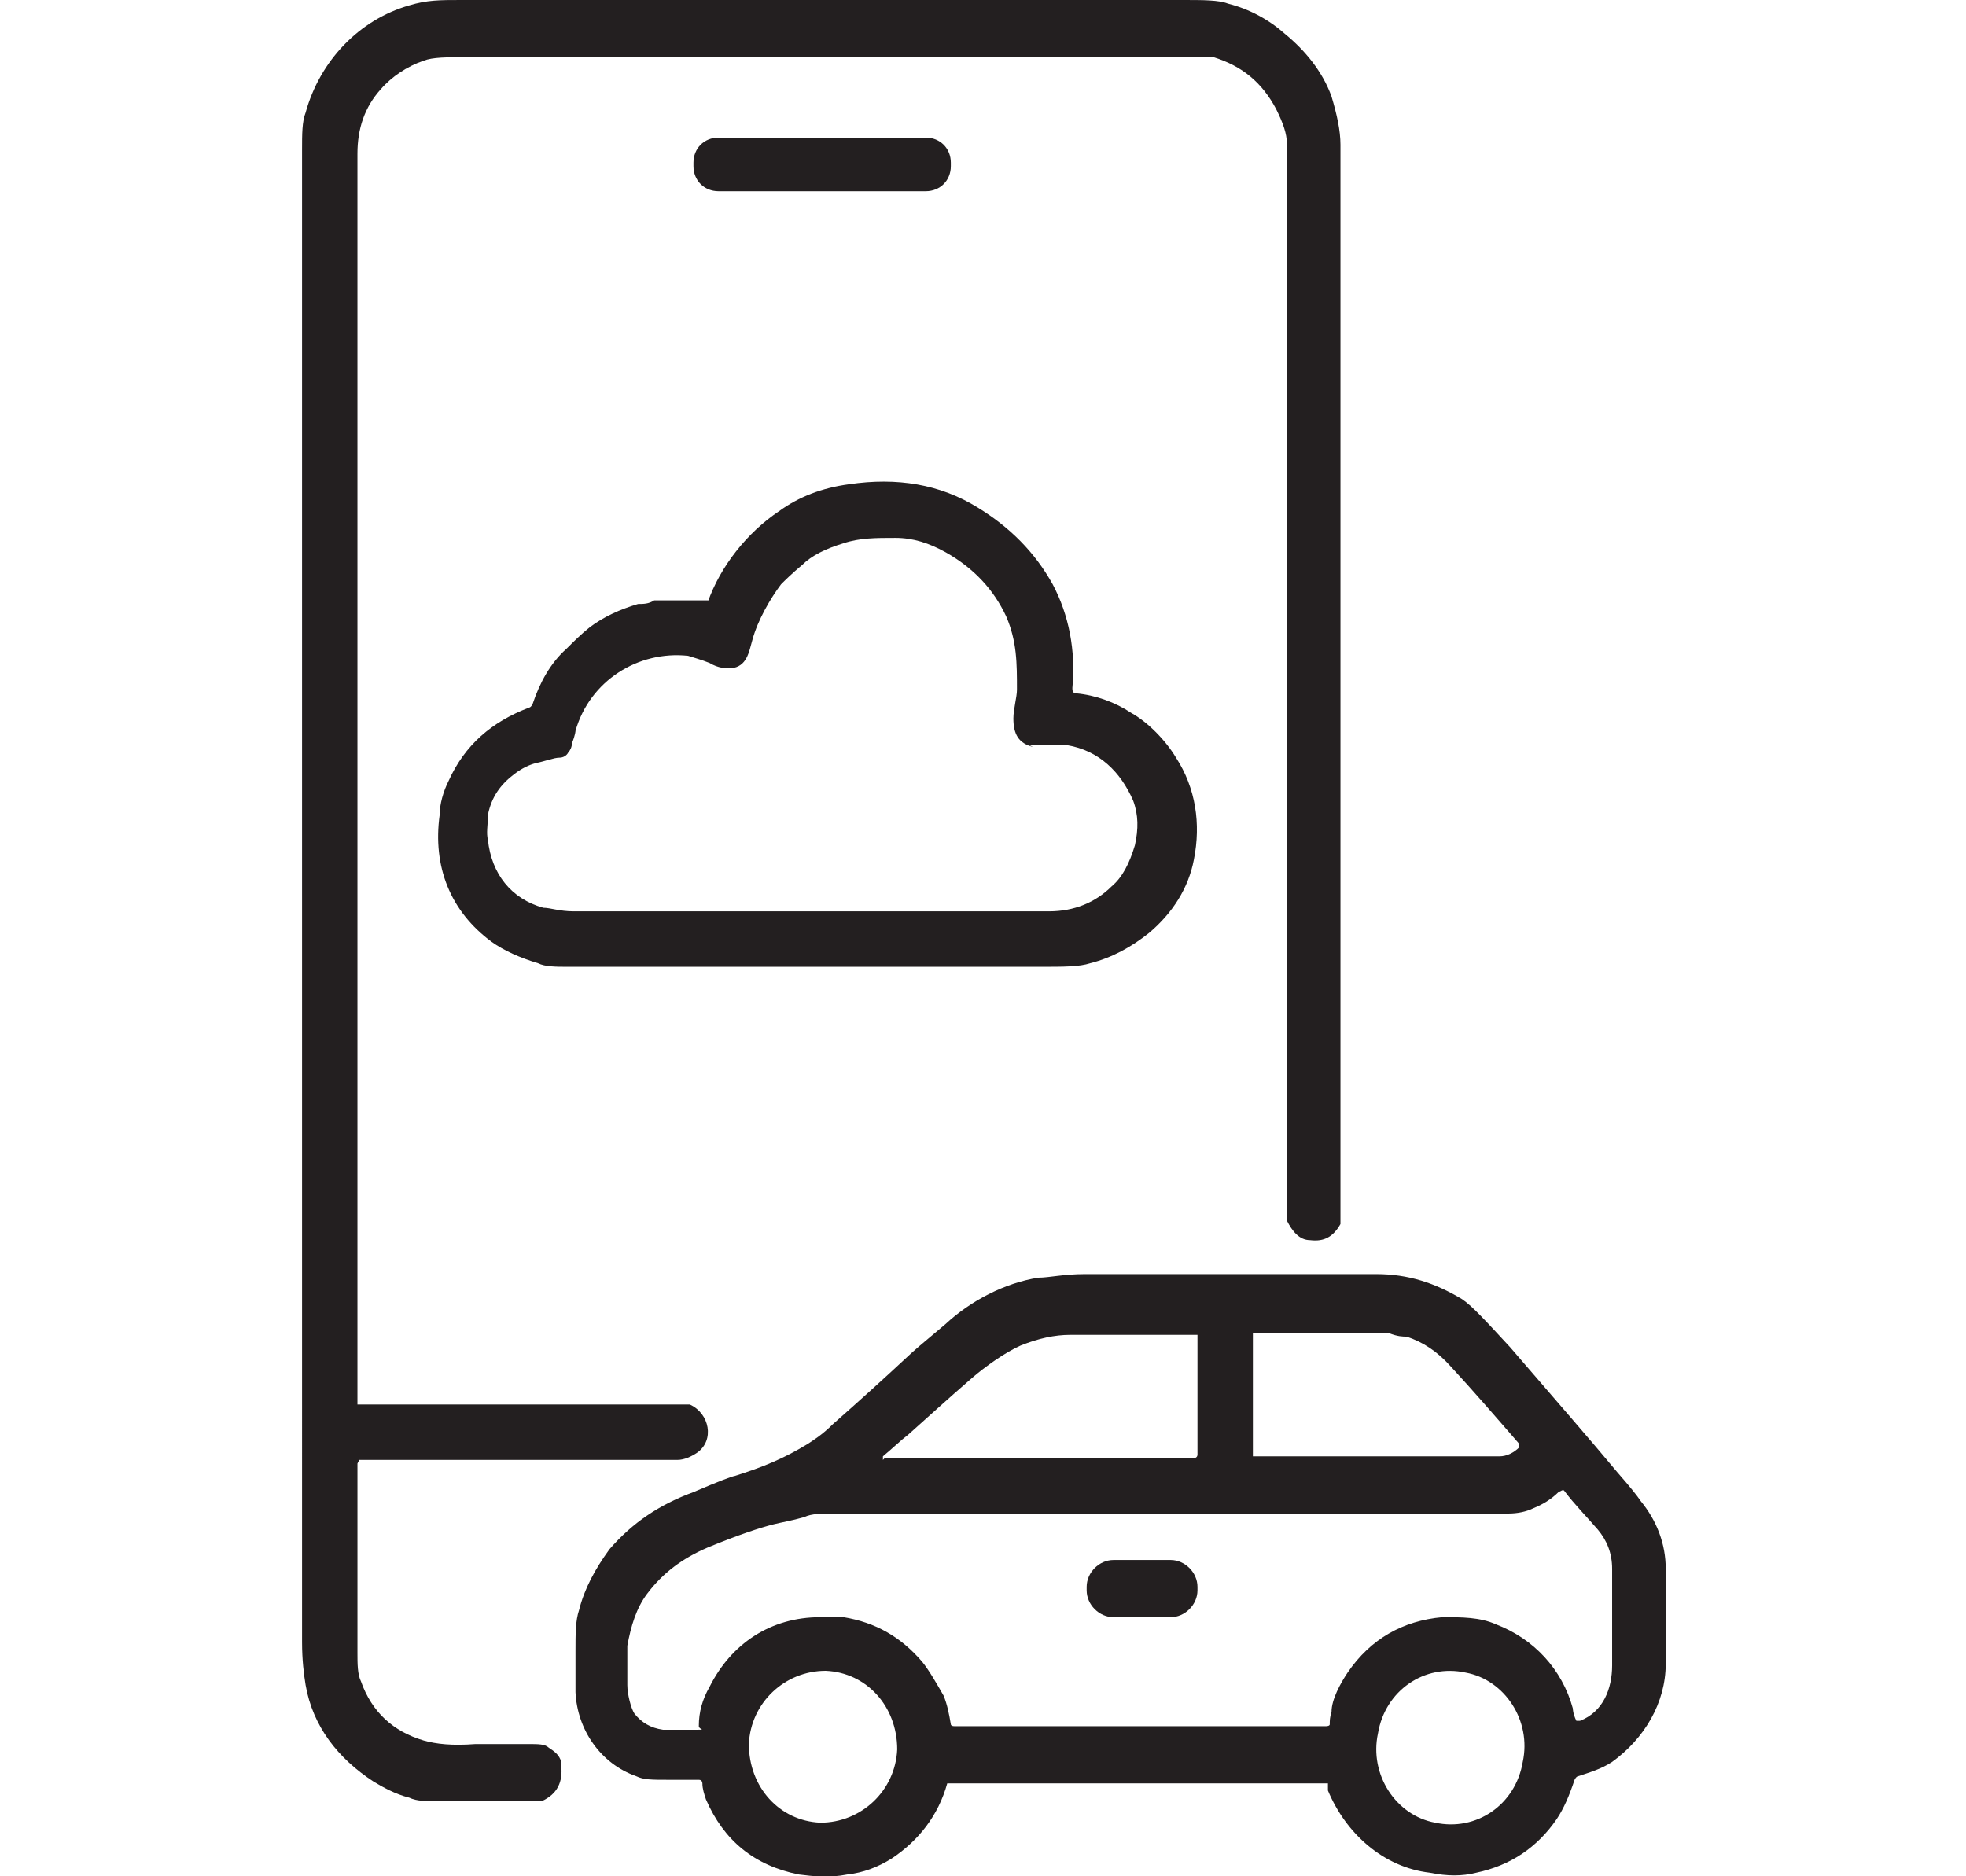 <?xml version="1.0" encoding="UTF-8"?>
<svg id="_レイヤー_1" data-name="レイヤー_1" xmlns="http://www.w3.org/2000/svg" version="1.1" viewBox="0 0 110 105">
  <!-- Generator: Adobe Illustrator 29.7.1, SVG Export Plug-In . SVG Version: 2.1.1 Build 8)  -->
  <defs>
    <style>
      .st0 {
        fill: #231f20;
      }
    </style>
  </defs>
  <path class="st0" d="M20,81.9v10.6c0,.6,0,1.2.2,1.6.6,1.7,1.8,2.8,3.5,3.3.7.2,1.6.3,2.9.2h3c.5,0,.9,0,1.1.2.3.2.6.4.7.8,0,0,0,0,0,.2.1.9-.2,1.6-1.1,2,0,0,0,0-.2,0h-5.6c-.6,0-1.2,0-1.6-.2-.8-.2-1.5-.6-2-.9-2-1.3-3.4-3.1-3.8-5.4-.1-.6-.2-1.4-.2-2.4V8.4c0-.9,0-1.6.2-2.1.8-2.9,3-5.2,5.8-6C23.9,0,24.6,0,25.8,0h40.4c1.1,0,2,0,2.5.2,1.2.3,2.3.9,3.2,1.7,1.1.9,2.1,2.1,2.6,3.5.3,1,.5,1.9.5,2.7v60c0,.1,0,.2,0,.4-.4.7-.9,1-1.7.9-.6,0-1-.5-1.3-1.1h0c0-14.5,0-34.8,0-60.3,0-.5-.2-1.1-.6-1.9-.8-1.5-1.9-2.4-3.5-2.9,0,0-.1,0-.2,0h-.7c-3.7,0-17.3,0-40.8,0-1.2,0-2,0-2.5.2-.9.3-1.8.9-2.4,1.6-.9,1-1.3,2.2-1.3,3.6v65.1c0,2.5,0,4.2,0,4.9,0,0,0,0,0,0h18.4s0,0,.2,0c1.1.5,1.4,2,.4,2.7-.3.2-.7.4-1.1.4-5.5,0-9.7,0-17.8,0,0,0,0,0,0,0h0Z"/>
  <path class="st0" d="M53.2,9.3c0,.8-.6,1.4-1.4,1.4h-11.6c-.8,0-1.4-.6-1.4-1.4v-.2c0-.8.6-1.4,1.4-1.4h11.6c.8,0,1.4.6,1.4,1.4v.2Z"/>
  <path class="st0" d="M39.6,33.7s0,0,0,0c.7-2,2.2-3.9,4-5.1,1.1-.8,2.4-1.3,3.9-1.5,2.7-.4,5.1,0,7.2,1.3,1.8,1.1,3.2,2.5,4.2,4.3.9,1.7,1.3,3.7,1.1,5.8,0,.1,0,.3.2.3,1.1.1,2.2.5,3.1,1.1.9.5,1.9,1.5,2.5,2.5,1.1,1.7,1.4,3.7,1,5.7-.3,1.6-1.2,3-2.5,4.1-1,.8-2.1,1.4-3.3,1.7-.6.2-1.5.2-2.7.2h-26.5c-.7,0-1.3,0-1.7-.2-1-.3-1.9-.7-2.6-1.2-2.3-1.7-3.3-4.2-2.9-7.1,0-.6.2-1.3.5-1.9.9-2,2.4-3.3,4.5-4.1,0,0,.1,0,.2-.2.4-1.2,1-2.3,1.9-3.1.4-.4.8-.8,1.3-1.2.8-.6,1.7-1,2.7-1.3.3,0,.6,0,.9-.2,0,0,0,0,.1,0h3M57.8,41.8c-.8-.2-1.1-.7-1.1-1.6,0-.5.2-1.2.2-1.6,0-1.5,0-2.7-.6-4.1-.7-1.5-1.8-2.7-3.4-3.6-.9-.5-1.8-.8-2.8-.8-1.1,0-2,0-2.9.3-1,.3-1.8.7-2.3,1.2-.6.5-1,.9-1.2,1.1-.6.8-1.3,2-1.6,3.1-.2.7-.3,1.5-1.2,1.6-.3,0-.7,0-1.2-.3-.5-.2-.9-.3-1.2-.4-2.8-.3-5.5,1.4-6.3,4.2,0,0,0,.2-.2.7,0,.2-.1.4-.2.5-.1.2-.3.3-.5.3-.3,0-.8.2-1.3.3-.4.1-.8.3-1.2.6-.8.6-1.3,1.3-1.5,2.3h0c0,.6-.1,1,0,1.4.2,1.9,1.3,3.3,3.1,3.8.4,0,.9.2,1.7.2h26.6c1.4,0,2.6-.5,3.5-1.4.6-.5,1-1.3,1.3-2.3.2-.9.2-1.7-.1-2.5-.7-1.6-1.9-2.8-3.7-3.1-.2,0-.8,0-1.9,0,0,0,0,0-.2,0h0Z"/>
  <path class="st0" d="M74.3,99.8s0,0-.1,0h-21.1s-.1,0-.1,0c-.5,1.8-1.6,3.2-3.1,4.2-.8.5-1.6.8-2.5.9-1,.2-1.9.1-2.7,0-2.5-.5-4.2-1.9-5.2-4.2-.1-.3-.2-.6-.2-.9,0,0,0-.2-.2-.2-.2,0-.8,0-1.8,0-.8,0-1.3,0-1.7-.2-2-.7-3.3-2.6-3.4-4.7,0-.3,0-1.1,0-2.3,0-1,0-1.7.2-2.3.3-1.2.9-2.3,1.7-3.4,1.3-1.5,2.8-2.5,4.7-3.2,1.4-.6,2.2-.9,2.3-.9,1.6-.5,2.8-1,4.1-1.8.3-.2.8-.5,1.4-1.1,1.7-1.5,2.8-2.5,4.2-3.8.2-.2.9-.8,2.1-1.8,1.4-1.3,3.3-2.3,5.2-2.6.6,0,1.4-.2,2.6-.2h16.3c1.8,0,3.3.5,4.8,1.4.6.4,1.4,1.3,2.7,2.7,2.5,2.9,4.5,5.2,6,7,.7.8,1.1,1.3,1.3,1.6.9,1.1,1.4,2.4,1.4,3.8v5.3c0,2.2-1.2,4.2-3,5.5-.6.4-1.3.6-1.9.8,0,0-.1,0-.2.2-.3.9-.6,1.6-1,2.2-1.1,1.6-2.6,2.6-4.5,3-.8.2-1.6.2-2.6,0-2.6-.3-4.7-2.2-5.7-4.6,0,0,0,0,0-.1v-.4M49.5,81.6s0,0,0,0c0,0,0,0,.1,0h17.2c0,0,.2,0,.2-.2v-6.7s0,0,0,0h-7.1c-.9,0-1.8.2-2.8.6-.9.4-2,1.2-2.7,1.8-1.5,1.3-2.7,2.4-3.6,3.2-.4.3-.8.7-1.4,1.2,0,0,0,.1,0,.2M70.1,81.5h13.8s0,0,0,0c.4,0,.8-.2,1.1-.5,0,0,0-.2,0-.2-1.3-1.5-2.6-3-3.8-4.3-.8-.9-1.6-1.4-2.5-1.7-.2,0-.5,0-1-.2-.3,0-.6,0-1,0h-6.6s0,0,0,0v6.8s0,0,0,0M87.2,83.5c-.4.4-.9.7-1.4.9-.4.2-.9.3-1.4.3h-37.7c-.7,0-1.3,0-1.7.2-.7.2-1.3.3-1.7.4-.8.2-2,.6-3.7,1.3-1.4.6-2.5,1.4-3.4,2.6-.6.8-.9,1.8-1.1,2.9v2.2c0,.5.2,1.3.4,1.6.4.5.9.8,1.6.9.5,0,1.1,0,1.8,0s.2,0,.2-.2c0-.8.2-1.5.6-2.2,1.2-2.4,3.4-3.9,6.2-3.9.7,0,1.1,0,1.3,0,1.8.3,3.2,1.1,4.4,2.5.4.5.8,1.2,1.2,1.9.2.5.3,1,.4,1.6,0,0,0,.1.2.1h20.8s.2,0,.2-.1c0-.2,0-.4.1-.7,0-.7.5-1.6.9-2.2,1.3-1.9,3.1-2.9,5.3-3.1,1.1,0,2.1,0,3,.4,2.1.8,3.7,2.5,4.3,4.7,0,0,0,.3.2.7,0,0,0,0,.2,0,1.3-.5,1.8-1.8,1.8-3.1v-5.4c0-.9-.3-1.6-.8-2.2-.6-.7-1.3-1.4-1.9-2.2,0,0,0,0-.1,0M46.2,93.5c-2.3,0-4.2,1.8-4.3,4.1,0,2.4,1.7,4.3,4,4.4,2.3,0,4.2-1.8,4.3-4.1,0-2.4-1.7-4.3-4-4.4ZM82,93.6c-2.3-.5-4.5,1-4.9,3.4-.5,2.3,1,4.6,3.2,5,2.3.5,4.5-1,4.9-3.4.5-2.3-1-4.6-3.2-5Z"/>
  <path class="st0" d="M67,89c0,.8-.7,1.5-1.5,1.5h-3.2c-.8,0-1.5-.7-1.5-1.5v-.2c0-.8.7-1.5,1.5-1.5h3.2c.8,0,1.5.7,1.5,1.5v.2Z"/>
</svg>